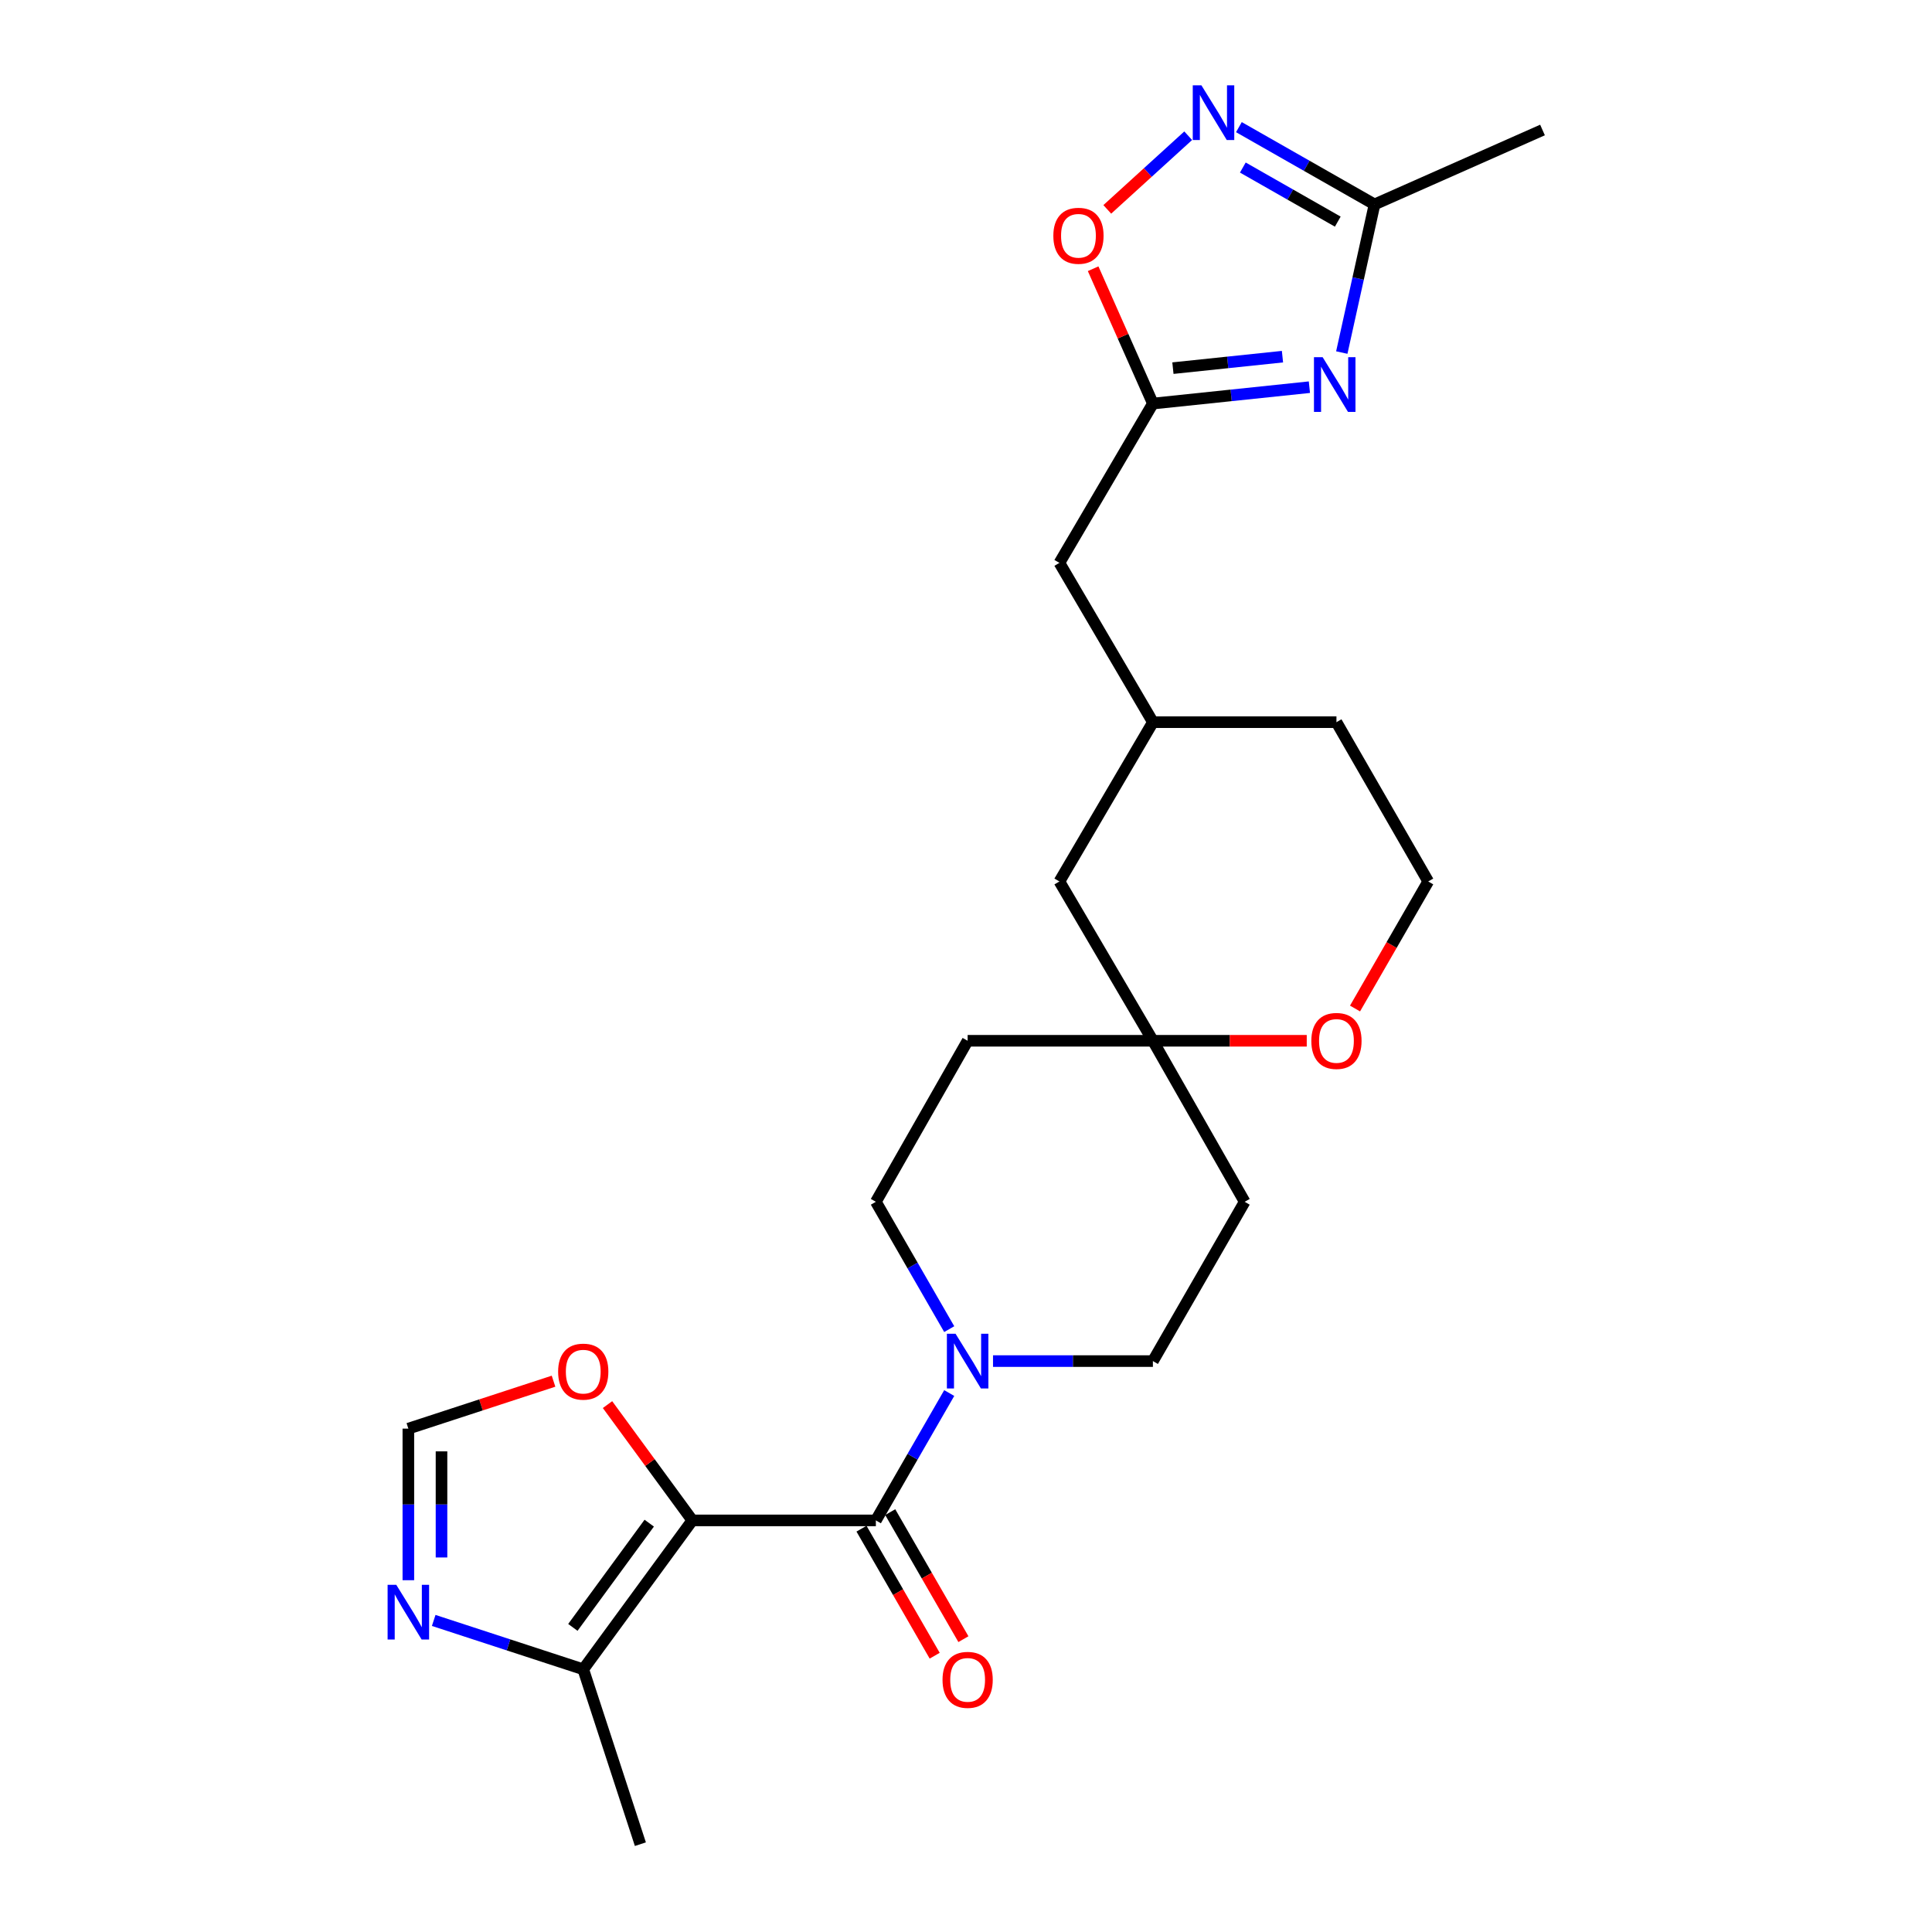 <?xml version='1.0' encoding='iso-8859-1'?>
<svg version='1.1' baseProfile='full'
              xmlns='http://www.w3.org/2000/svg'
                      xmlns:rdkit='http://www.rdkit.org/xml'
                      xmlns:xlink='http://www.w3.org/1999/xlink'
                  xml:space='preserve'
width='1000px' height='1000px' viewBox='0 0 1000 1000'>
<!-- END OF HEADER -->
<rect style='opacity:1.0;fill:#FFFFFF;stroke:none' width='1000' height='1000' x='0' y='0'> </rect>
<path class='bond-0' d='M 358.352,786.958 L 453.346,786.958' style='fill:none;fill-rule:evenodd;stroke:#000000;stroke-width:6px;stroke-linecap:butt;stroke-linejoin:miter;stroke-opacity:1' />
<path class='bond-1' d='M 358.352,786.958 L 301.888,864.031' style='fill:none;fill-rule:evenodd;stroke:#000000;stroke-width:6px;stroke-linecap:butt;stroke-linejoin:miter;stroke-opacity:1' />
<path class='bond-1' d='M 336.04,788.378 L 296.516,842.33' style='fill:none;fill-rule:evenodd;stroke:#000000;stroke-width:6px;stroke-linecap:butt;stroke-linejoin:miter;stroke-opacity:1' />
<path class='bond-2' d='M 358.352,786.958 L 336.401,756.991' style='fill:none;fill-rule:evenodd;stroke:#000000;stroke-width:6px;stroke-linecap:butt;stroke-linejoin:miter;stroke-opacity:1' />
<path class='bond-2' d='M 336.401,756.991 L 314.45,727.024' style='fill:none;fill-rule:evenodd;stroke:#FF0000;stroke-width:6px;stroke-linecap:butt;stroke-linejoin:miter;stroke-opacity:1' />
<path class='bond-3' d='M 453.346,786.958 L 472.334,753.998' style='fill:none;fill-rule:evenodd;stroke:#000000;stroke-width:6px;stroke-linecap:butt;stroke-linejoin:miter;stroke-opacity:1' />
<path class='bond-3' d='M 472.334,753.998 L 491.321,721.038' style='fill:none;fill-rule:evenodd;stroke:#0000FF;stroke-width:6px;stroke-linecap:butt;stroke-linejoin:miter;stroke-opacity:1' />
<path class='bond-4' d='M 445.912,791.241 L 464.853,824.116' style='fill:none;fill-rule:evenodd;stroke:#000000;stroke-width:6px;stroke-linecap:butt;stroke-linejoin:miter;stroke-opacity:1' />
<path class='bond-4' d='M 464.853,824.116 L 483.794,856.992' style='fill:none;fill-rule:evenodd;stroke:#FF0000;stroke-width:6px;stroke-linecap:butt;stroke-linejoin:miter;stroke-opacity:1' />
<path class='bond-4' d='M 460.78,782.675 L 479.721,815.55' style='fill:none;fill-rule:evenodd;stroke:#000000;stroke-width:6px;stroke-linecap:butt;stroke-linejoin:miter;stroke-opacity:1' />
<path class='bond-4' d='M 479.721,815.55 L 498.662,848.426' style='fill:none;fill-rule:evenodd;stroke:#FF0000;stroke-width:6px;stroke-linecap:butt;stroke-linejoin:miter;stroke-opacity:1' />
<path class='bond-5' d='M 677.742,200.402 L 637.241,204.644' style='fill:none;fill-rule:evenodd;stroke:#0000FF;stroke-width:6px;stroke-linecap:butt;stroke-linejoin:miter;stroke-opacity:1' />
<path class='bond-5' d='M 637.241,204.644 L 596.739,208.886' style='fill:none;fill-rule:evenodd;stroke:#000000;stroke-width:6px;stroke-linecap:butt;stroke-linejoin:miter;stroke-opacity:1' />
<path class='bond-5' d='M 663.804,184.609 L 635.453,187.579' style='fill:none;fill-rule:evenodd;stroke:#0000FF;stroke-width:6px;stroke-linecap:butt;stroke-linejoin:miter;stroke-opacity:1' />
<path class='bond-5' d='M 635.453,187.579 L 607.102,190.548' style='fill:none;fill-rule:evenodd;stroke:#000000;stroke-width:6px;stroke-linecap:butt;stroke-linejoin:miter;stroke-opacity:1' />
<path class='bond-6' d='M 694.506,182.483 L 702.982,144.145' style='fill:none;fill-rule:evenodd;stroke:#0000FF;stroke-width:6px;stroke-linecap:butt;stroke-linejoin:miter;stroke-opacity:1' />
<path class='bond-6' d='M 702.982,144.145 L 711.458,105.808' style='fill:none;fill-rule:evenodd;stroke:#000000;stroke-width:6px;stroke-linecap:butt;stroke-linejoin:miter;stroke-opacity:1' />
<path class='bond-7' d='M 513.986,704.499 L 555.363,704.499' style='fill:none;fill-rule:evenodd;stroke:#0000FF;stroke-width:6px;stroke-linecap:butt;stroke-linejoin:miter;stroke-opacity:1' />
<path class='bond-7' d='M 555.363,704.499 L 596.739,704.499' style='fill:none;fill-rule:evenodd;stroke:#000000;stroke-width:6px;stroke-linecap:butt;stroke-linejoin:miter;stroke-opacity:1' />
<path class='bond-8' d='M 491.32,687.96 L 472.333,655.005' style='fill:none;fill-rule:evenodd;stroke:#0000FF;stroke-width:6px;stroke-linecap:butt;stroke-linejoin:miter;stroke-opacity:1' />
<path class='bond-8' d='M 472.333,655.005 L 453.346,622.049' style='fill:none;fill-rule:evenodd;stroke:#000000;stroke-width:6px;stroke-linecap:butt;stroke-linejoin:miter;stroke-opacity:1' />
<path class='bond-9' d='M 615.009,70.252 L 594.068,89.314' style='fill:none;fill-rule:evenodd;stroke:#0000FF;stroke-width:6px;stroke-linecap:butt;stroke-linejoin:miter;stroke-opacity:1' />
<path class='bond-9' d='M 594.068,89.314 L 573.128,108.375' style='fill:none;fill-rule:evenodd;stroke:#FF0000;stroke-width:6px;stroke-linecap:butt;stroke-linejoin:miter;stroke-opacity:1' />
<path class='bond-10' d='M 641.25,65.81 L 676.354,85.809' style='fill:none;fill-rule:evenodd;stroke:#0000FF;stroke-width:6px;stroke-linecap:butt;stroke-linejoin:miter;stroke-opacity:1' />
<path class='bond-10' d='M 676.354,85.809 L 711.458,105.808' style='fill:none;fill-rule:evenodd;stroke:#000000;stroke-width:6px;stroke-linecap:butt;stroke-linejoin:miter;stroke-opacity:1' />
<path class='bond-10' d='M 643.287,86.719 L 667.86,100.718' style='fill:none;fill-rule:evenodd;stroke:#0000FF;stroke-width:6px;stroke-linecap:butt;stroke-linejoin:miter;stroke-opacity:1' />
<path class='bond-10' d='M 667.86,100.718 L 692.432,114.717' style='fill:none;fill-rule:evenodd;stroke:#000000;stroke-width:6px;stroke-linecap:butt;stroke-linejoin:miter;stroke-opacity:1' />
<path class='bond-11' d='M 596.739,208.886 L 548.351,291.346' style='fill:none;fill-rule:evenodd;stroke:#000000;stroke-width:6px;stroke-linecap:butt;stroke-linejoin:miter;stroke-opacity:1' />
<path class='bond-12' d='M 596.739,208.886 L 581.271,173.99' style='fill:none;fill-rule:evenodd;stroke:#000000;stroke-width:6px;stroke-linecap:butt;stroke-linejoin:miter;stroke-opacity:1' />
<path class='bond-12' d='M 581.271,173.99 L 565.804,139.094' style='fill:none;fill-rule:evenodd;stroke:#FF0000;stroke-width:6px;stroke-linecap:butt;stroke-linejoin:miter;stroke-opacity:1' />
<path class='bond-13' d='M 301.888,864.031 L 263.187,851.385' style='fill:none;fill-rule:evenodd;stroke:#000000;stroke-width:6px;stroke-linecap:butt;stroke-linejoin:miter;stroke-opacity:1' />
<path class='bond-13' d='M 263.187,851.385 L 224.485,838.738' style='fill:none;fill-rule:evenodd;stroke:#0000FF;stroke-width:6px;stroke-linecap:butt;stroke-linejoin:miter;stroke-opacity:1' />
<path class='bond-14' d='M 301.888,864.031 L 331.459,954.545' style='fill:none;fill-rule:evenodd;stroke:#000000;stroke-width:6px;stroke-linecap:butt;stroke-linejoin:miter;stroke-opacity:1' />
<path class='bond-15' d='M 711.458,105.808 L 798.397,67.286' style='fill:none;fill-rule:evenodd;stroke:#000000;stroke-width:6px;stroke-linecap:butt;stroke-linejoin:miter;stroke-opacity:1' />
<path class='bond-16' d='M 211.365,817.916 L 211.365,778.686' style='fill:none;fill-rule:evenodd;stroke:#0000FF;stroke-width:6px;stroke-linecap:butt;stroke-linejoin:miter;stroke-opacity:1' />
<path class='bond-16' d='M 211.365,778.686 L 211.365,739.456' style='fill:none;fill-rule:evenodd;stroke:#000000;stroke-width:6px;stroke-linecap:butt;stroke-linejoin:miter;stroke-opacity:1' />
<path class='bond-16' d='M 228.524,806.147 L 228.524,778.686' style='fill:none;fill-rule:evenodd;stroke:#0000FF;stroke-width:6px;stroke-linecap:butt;stroke-linejoin:miter;stroke-opacity:1' />
<path class='bond-16' d='M 228.524,778.686 L 228.524,751.225' style='fill:none;fill-rule:evenodd;stroke:#000000;stroke-width:6px;stroke-linecap:butt;stroke-linejoin:miter;stroke-opacity:1' />
<path class='bond-17' d='M 286.508,714.901 L 248.936,727.179' style='fill:none;fill-rule:evenodd;stroke:#FF0000;stroke-width:6px;stroke-linecap:butt;stroke-linejoin:miter;stroke-opacity:1' />
<path class='bond-17' d='M 248.936,727.179 L 211.365,739.456' style='fill:none;fill-rule:evenodd;stroke:#000000;stroke-width:6px;stroke-linecap:butt;stroke-linejoin:miter;stroke-opacity:1' />
<path class='bond-18' d='M 596.739,538.704 L 500.848,538.704' style='fill:none;fill-rule:evenodd;stroke:#000000;stroke-width:6px;stroke-linecap:butt;stroke-linejoin:miter;stroke-opacity:1' />
<path class='bond-19' d='M 596.739,538.704 L 636.554,538.704' style='fill:none;fill-rule:evenodd;stroke:#000000;stroke-width:6px;stroke-linecap:butt;stroke-linejoin:miter;stroke-opacity:1' />
<path class='bond-19' d='M 636.554,538.704 L 676.369,538.704' style='fill:none;fill-rule:evenodd;stroke:#FF0000;stroke-width:6px;stroke-linecap:butt;stroke-linejoin:miter;stroke-opacity:1' />
<path class='bond-20' d='M 596.739,538.704 L 548.351,456.245' style='fill:none;fill-rule:evenodd;stroke:#000000;stroke-width:6px;stroke-linecap:butt;stroke-linejoin:miter;stroke-opacity:1' />
<path class='bond-21' d='M 596.739,538.704 L 644.241,622.049' style='fill:none;fill-rule:evenodd;stroke:#000000;stroke-width:6px;stroke-linecap:butt;stroke-linejoin:miter;stroke-opacity:1' />
<path class='bond-22' d='M 596.739,704.499 L 644.241,622.049' style='fill:none;fill-rule:evenodd;stroke:#000000;stroke-width:6px;stroke-linecap:butt;stroke-linejoin:miter;stroke-opacity:1' />
<path class='bond-23' d='M 453.346,622.049 L 500.848,538.704' style='fill:none;fill-rule:evenodd;stroke:#000000;stroke-width:6px;stroke-linecap:butt;stroke-linejoin:miter;stroke-opacity:1' />
<path class='bond-24' d='M 701.363,522.005 L 720.305,489.125' style='fill:none;fill-rule:evenodd;stroke:#FF0000;stroke-width:6px;stroke-linecap:butt;stroke-linejoin:miter;stroke-opacity:1' />
<path class='bond-24' d='M 720.305,489.125 L 739.246,456.245' style='fill:none;fill-rule:evenodd;stroke:#000000;stroke-width:6px;stroke-linecap:butt;stroke-linejoin:miter;stroke-opacity:1' />
<path class='bond-25' d='M 548.351,291.346 L 596.739,373.795' style='fill:none;fill-rule:evenodd;stroke:#000000;stroke-width:6px;stroke-linecap:butt;stroke-linejoin:miter;stroke-opacity:1' />
<path class='bond-26' d='M 548.351,456.245 L 596.739,373.795' style='fill:none;fill-rule:evenodd;stroke:#000000;stroke-width:6px;stroke-linecap:butt;stroke-linejoin:miter;stroke-opacity:1' />
<path class='bond-27' d='M 596.739,373.795 L 691.744,373.795' style='fill:none;fill-rule:evenodd;stroke:#000000;stroke-width:6px;stroke-linecap:butt;stroke-linejoin:miter;stroke-opacity:1' />
<path class='bond-28' d='M 739.246,456.245 L 691.744,373.795' style='fill:none;fill-rule:evenodd;stroke:#000000;stroke-width:6px;stroke-linecap:butt;stroke-linejoin:miter;stroke-opacity:1' />
<path  class='atom-2' d='M 684.588 184.869
L 693.868 199.869
Q 694.788 201.349, 696.268 204.029
Q 697.748 206.709, 697.828 206.869
L 697.828 184.869
L 701.588 184.869
L 701.588 213.189
L 697.708 213.189
L 687.748 196.789
Q 686.588 194.869, 685.348 192.669
Q 684.148 190.469, 683.788 189.789
L 683.788 213.189
L 680.108 213.189
L 680.108 184.869
L 684.588 184.869
' fill='#0000FF'/>
<path  class='atom-3' d='M 494.588 690.339
L 503.868 705.339
Q 504.788 706.819, 506.268 709.499
Q 507.748 712.179, 507.828 712.339
L 507.828 690.339
L 511.588 690.339
L 511.588 718.659
L 507.708 718.659
L 497.748 702.259
Q 496.588 700.339, 495.348 698.139
Q 494.148 695.939, 493.788 695.259
L 493.788 718.659
L 490.108 718.659
L 490.108 690.339
L 494.588 690.339
' fill='#0000FF'/>
<path  class='atom-4' d='M 621.852 44.165
L 631.132 59.165
Q 632.052 60.645, 633.532 63.325
Q 635.012 66.005, 635.092 66.165
L 635.092 44.165
L 638.852 44.165
L 638.852 72.485
L 634.972 72.485
L 625.012 56.085
Q 623.852 54.165, 622.612 51.965
Q 621.412 49.765, 621.052 49.085
L 621.052 72.485
L 617.372 72.485
L 617.372 44.165
L 621.852 44.165
' fill='#0000FF'/>
<path  class='atom-8' d='M 205.105 820.291
L 214.385 835.291
Q 215.305 836.771, 216.785 839.451
Q 218.265 842.131, 218.345 842.291
L 218.345 820.291
L 222.105 820.291
L 222.105 848.611
L 218.225 848.611
L 208.265 832.211
Q 207.105 830.291, 205.865 828.091
Q 204.665 825.891, 204.305 825.211
L 204.305 848.611
L 200.625 848.611
L 200.625 820.291
L 205.105 820.291
' fill='#0000FF'/>
<path  class='atom-9' d='M 545.208 122.036
Q 545.208 115.236, 548.568 111.436
Q 551.928 107.636, 558.208 107.636
Q 564.488 107.636, 567.848 111.436
Q 571.208 115.236, 571.208 122.036
Q 571.208 128.916, 567.808 132.836
Q 564.408 136.716, 558.208 136.716
Q 551.968 136.716, 548.568 132.836
Q 545.208 128.956, 545.208 122.036
M 558.208 133.516
Q 562.528 133.516, 564.848 130.636
Q 567.208 127.716, 567.208 122.036
Q 567.208 116.476, 564.848 113.676
Q 562.528 110.836, 558.208 110.836
Q 553.888 110.836, 551.528 113.636
Q 549.208 116.436, 549.208 122.036
Q 549.208 127.756, 551.528 130.636
Q 553.888 133.516, 558.208 133.516
' fill='#FF0000'/>
<path  class='atom-10' d='M 288.888 709.955
Q 288.888 703.155, 292.248 699.355
Q 295.608 695.555, 301.888 695.555
Q 308.168 695.555, 311.528 699.355
Q 314.888 703.155, 314.888 709.955
Q 314.888 716.835, 311.488 720.755
Q 308.088 724.635, 301.888 724.635
Q 295.648 724.635, 292.248 720.755
Q 288.888 716.875, 288.888 709.955
M 301.888 721.435
Q 306.208 721.435, 308.528 718.555
Q 310.888 715.635, 310.888 709.955
Q 310.888 704.395, 308.528 701.595
Q 306.208 698.755, 301.888 698.755
Q 297.568 698.755, 295.208 701.555
Q 292.888 704.355, 292.888 709.955
Q 292.888 715.675, 295.208 718.555
Q 297.568 721.435, 301.888 721.435
' fill='#FF0000'/>
<path  class='atom-13' d='M 487.848 869.488
Q 487.848 862.688, 491.208 858.888
Q 494.568 855.088, 500.848 855.088
Q 507.128 855.088, 510.488 858.888
Q 513.848 862.688, 513.848 869.488
Q 513.848 876.368, 510.448 880.288
Q 507.048 884.168, 500.848 884.168
Q 494.608 884.168, 491.208 880.288
Q 487.848 876.408, 487.848 869.488
M 500.848 880.968
Q 505.168 880.968, 507.488 878.088
Q 509.848 875.168, 509.848 869.488
Q 509.848 863.928, 507.488 861.128
Q 505.168 858.288, 500.848 858.288
Q 496.528 858.288, 494.168 861.088
Q 491.848 863.888, 491.848 869.488
Q 491.848 875.208, 494.168 878.088
Q 496.528 880.968, 500.848 880.968
' fill='#FF0000'/>
<path  class='atom-16' d='M 678.744 538.784
Q 678.744 531.984, 682.104 528.184
Q 685.464 524.384, 691.744 524.384
Q 698.024 524.384, 701.384 528.184
Q 704.744 531.984, 704.744 538.784
Q 704.744 545.664, 701.344 549.584
Q 697.944 553.464, 691.744 553.464
Q 685.504 553.464, 682.104 549.584
Q 678.744 545.704, 678.744 538.784
M 691.744 550.264
Q 696.064 550.264, 698.384 547.384
Q 700.744 544.464, 700.744 538.784
Q 700.744 533.224, 698.384 530.424
Q 696.064 527.584, 691.744 527.584
Q 687.424 527.584, 685.064 530.384
Q 682.744 533.184, 682.744 538.784
Q 682.744 544.504, 685.064 547.384
Q 687.424 550.264, 691.744 550.264
' fill='#FF0000'/>
</svg>
